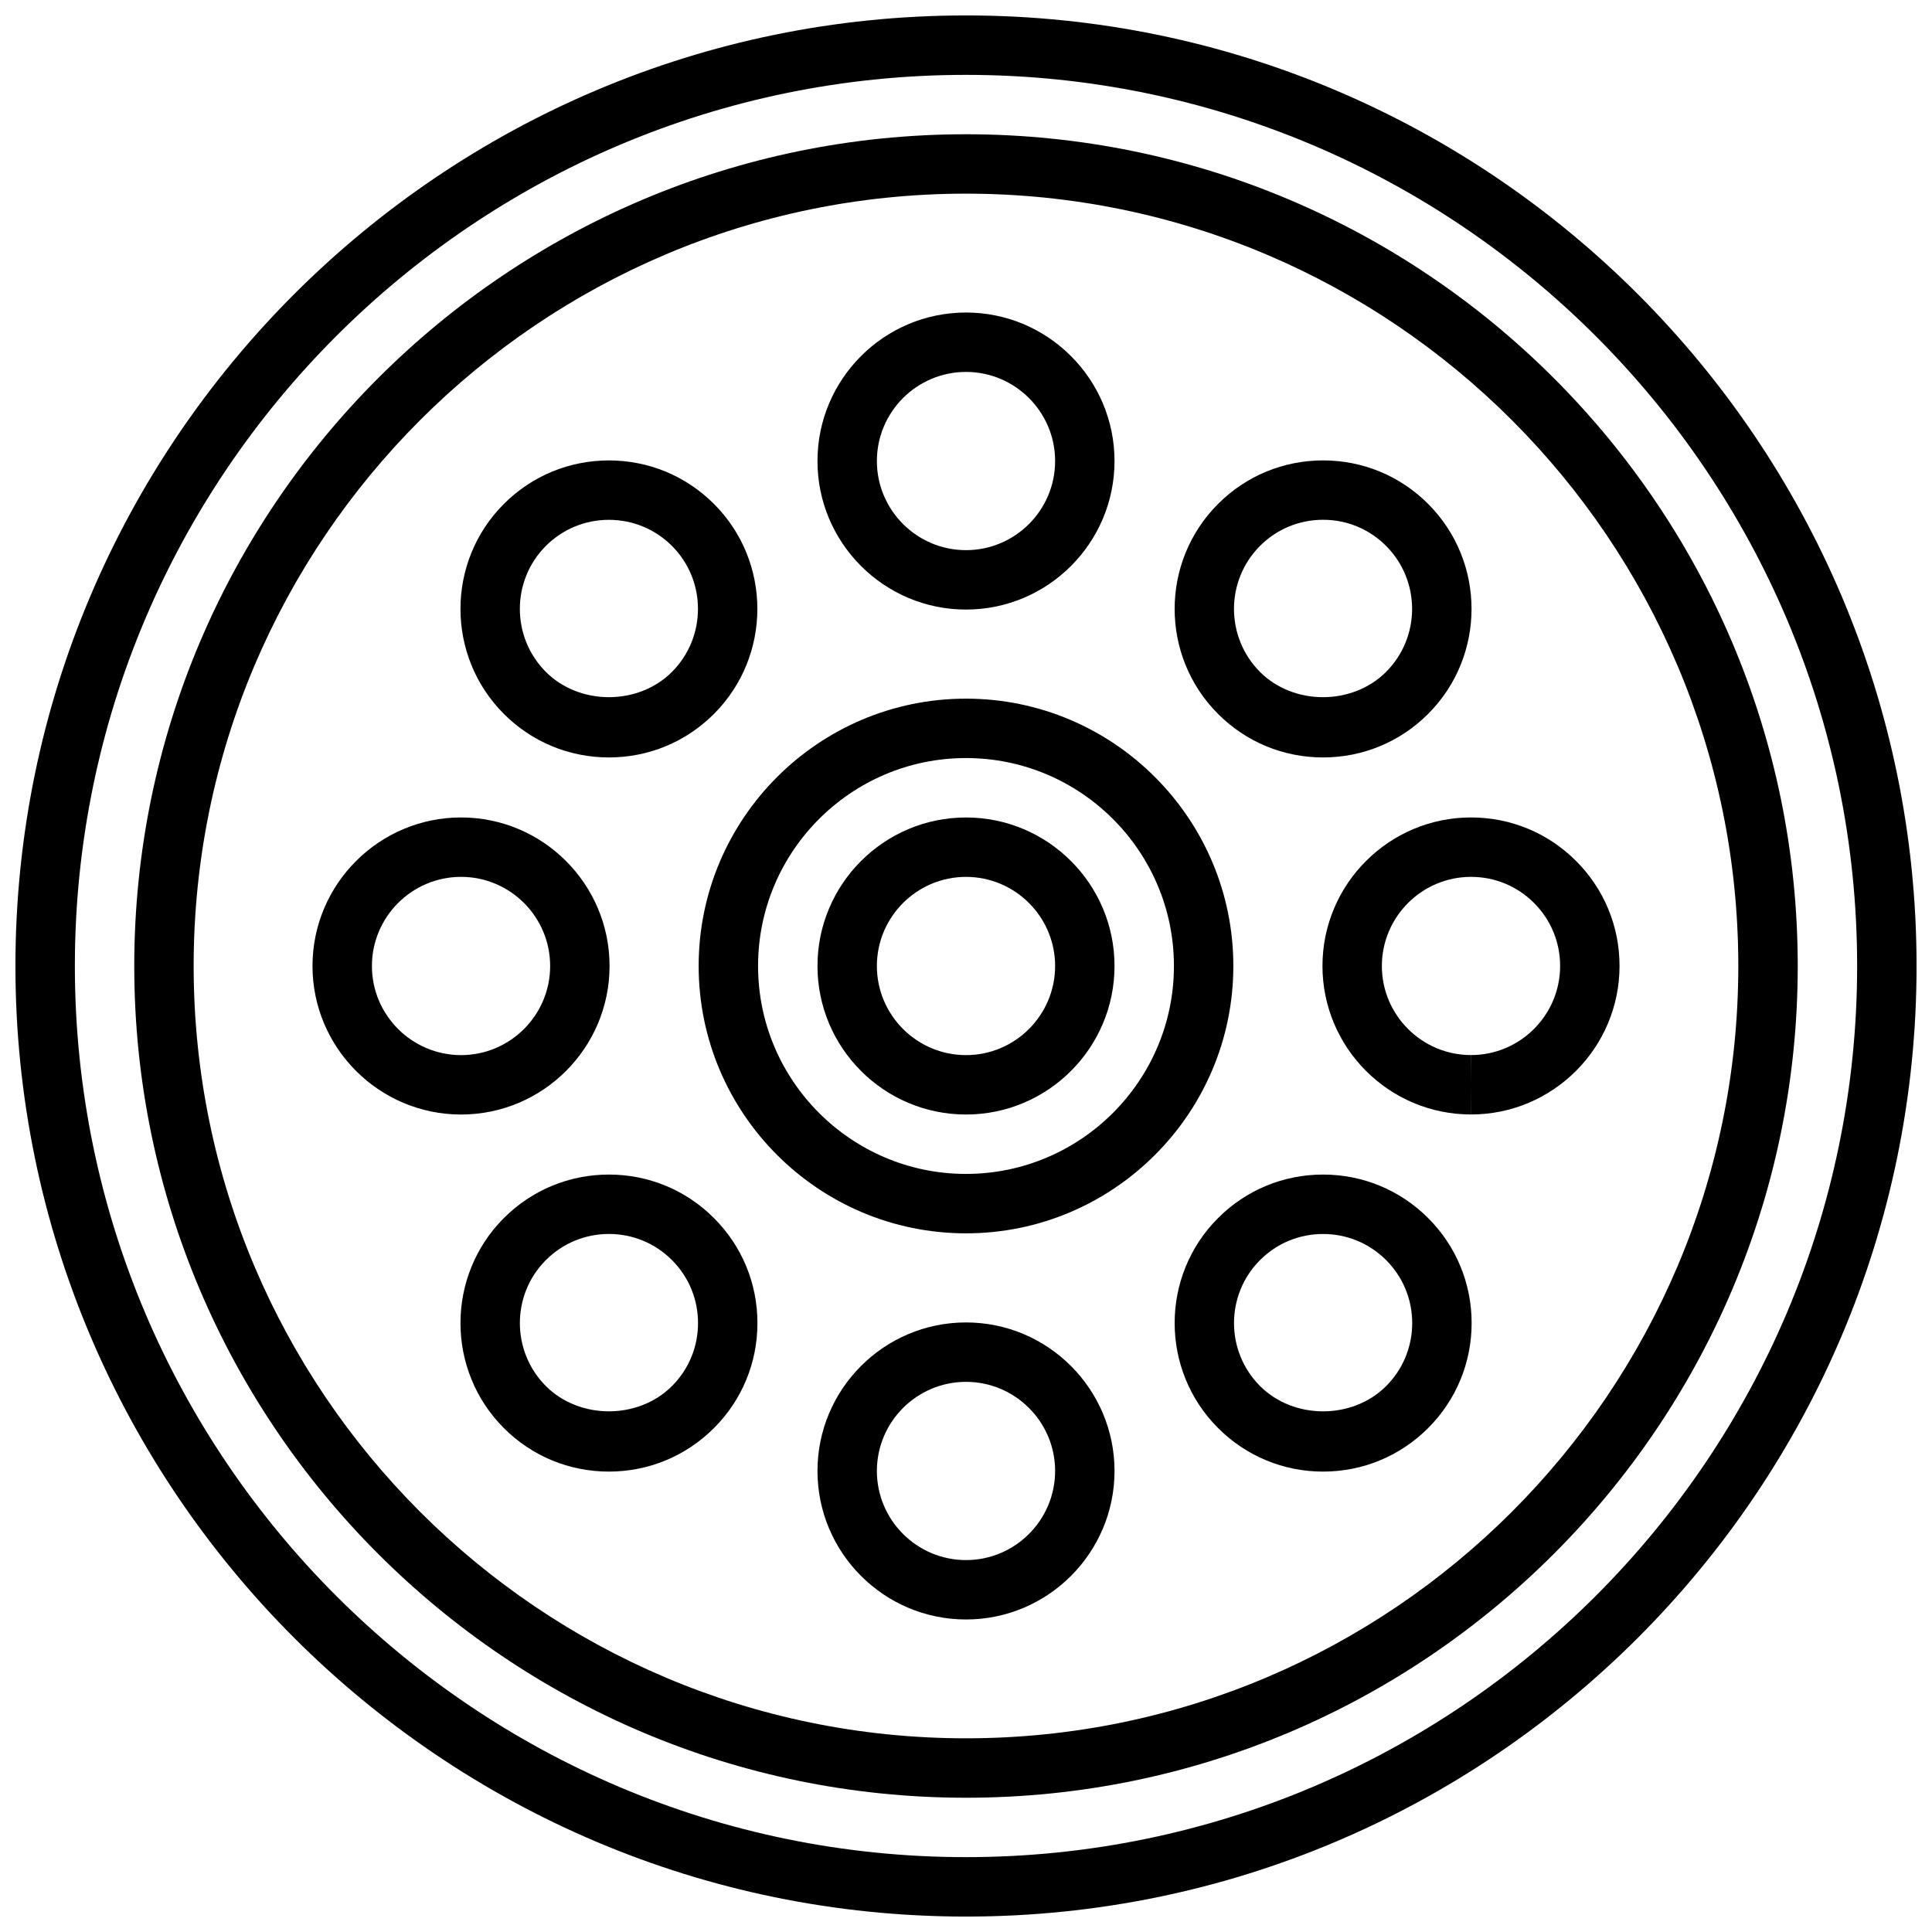 <?xml version="1.0" encoding="UTF-8"?>
<!-- Uploaded to: SVG Repo, www.svgrepo.com, Generator: SVG Repo Mixer Tools -->
<svg width="800px" height="800px" version="1.1" viewBox="144 144 512 512" xmlns="http://www.w3.org/2000/svg">
 <defs>
  <clipPath id="a">
   <path d="m148.09 148.09h503.81v503.81h-503.81z"/>
  </clipPath>
 </defs>
 <g clip-path="url(#a)">
  <path d="m400 148.09c-138.9 0-251.91 113-251.91 251.91s113 251.91 251.91 251.91 251.91-113 251.91-251.91c-0.004-138.9-113.01-251.91-251.91-251.91zm0 488.07c-130.22 0-236.16-105.94-236.16-236.16s105.95-236.16 236.16-236.16 236.16 105.94 236.16 236.16c0 130.22-105.94 236.16-236.16 236.16z"/>
 </g>
 <path d="m400 179.58c-121.54 0-220.42 98.871-220.42 220.42 0 121.54 98.879 220.42 220.42 220.42 121.54 0 220.42-98.879 220.42-220.42-0.004-121.54-98.883-220.42-220.42-220.42zm0 425.09c-112.86 0-204.68-91.812-204.68-204.67 0-112.86 91.82-204.68 204.68-204.68 112.86 0 204.67 91.82 204.67 204.67 0 112.86-91.812 204.68-204.67 204.68z"/>
 <path d="m400 305.54c21.703 0 39.359-17.656 39.359-39.359s-17.656-39.359-39.359-39.359-39.359 17.656-39.359 39.359c-0.004 21.703 17.656 39.359 39.359 39.359zm0-62.977c13.02 0 23.617 10.598 23.617 23.617s-10.598 23.617-23.617 23.617-23.617-10.598-23.617-23.617c0-13.023 10.594-23.617 23.617-23.617z"/>
 <path d="m400 494.46c-21.703 0-39.359 17.656-39.359 39.359 0 21.703 17.656 39.359 39.359 39.359s39.359-17.656 39.359-39.359c0-21.699-17.656-39.359-39.359-39.359zm0 62.977c-13.02 0-23.617-10.598-23.617-23.617 0-13.02 10.598-23.617 23.617-23.617s23.617 10.598 23.617 23.617c-0.004 13.023-10.598 23.617-23.617 23.617z"/>
 <path d="m305.37 344.73c10.508 0 20.395-4.094 27.828-11.523 15.344-15.352 15.352-40.32 0.008-55.664-7.438-7.43-17.32-11.523-27.836-11.523-10.516 0-20.395 4.094-27.836 11.523-15.344 15.344-15.336 40.312 0.008 55.664 7.434 7.43 17.32 11.523 27.828 11.523zm-16.703-56.059c4.465-4.457 10.391-6.91 16.703-6.91s12.242 2.457 16.703 6.91c9.203 9.203 9.195 24.191-0.008 33.402-8.918 8.918-24.473 8.918-33.395 0-9.199-9.211-9.207-24.199-0.004-33.402z"/>
 <path d="m494.63 455.27c-10.516 0-20.395 4.094-27.828 11.523-15.344 15.344-15.344 40.312 0.008 55.664 7.43 7.43 17.32 11.531 27.828 11.531 10.508 0 20.395-4.102 27.828-11.531 7.43-7.43 11.531-17.32 11.531-27.836s-4.102-20.402-11.531-27.828c-7.441-7.43-17.328-11.523-27.836-11.523zm16.703 56.062c-8.918 8.918-24.473 8.918-33.395 0-9.211-9.211-9.219-24.191-0.008-33.402 4.457-4.457 10.383-6.91 16.695-6.91s12.25 2.457 16.703 6.91c4.457 4.457 6.918 10.391 6.918 16.695 0 6.309-2.457 12.242-6.914 16.707z"/>
 <path d="m266.18 439.36c21.703 0 39.359-17.656 39.359-39.359 0-21.695-17.648-39.359-39.352-39.367-21.711 0.004-39.371 17.664-39.371 39.367 0 21.695 17.66 39.352 39.363 39.359zm-23.617-39.359c0-13.02 10.598-23.617 23.617-23.625 13.02 0 23.617 10.605 23.617 23.625s-10.598 23.617-23.617 23.617c-13.023-0.012-23.617-10.605-23.617-23.617z"/>
 <path d="m561.67 372.16c-7.441-7.434-17.328-11.527-27.844-11.527-21.703 0-39.359 17.664-39.359 39.359 0 21.695 17.648 39.352 39.359 39.352l0.023-7.871v7.871c21.688 0 39.336-17.648 39.344-39.352 0.008-10.508-4.094-20.395-11.523-27.832zm-27.82 51.441-0.008 7.871-0.023-7.871c-13.016 0-23.609-10.594-23.609-23.605 0-13.02 10.605-23.617 23.625-23.617 6.312 0 12.242 2.457 16.703 6.918 4.457 4.465 6.91 10.391 6.91 16.695-0.008 13.016-10.594 23.609-23.598 23.609z"/>
 <path d="m305.37 455.27c-10.508 0-20.395 4.094-27.836 11.523-15.336 15.352-15.336 40.32 0 55.672 7.43 7.43 17.312 11.523 27.828 11.523s20.402-4.102 27.844-11.531c7.43-7.43 11.523-17.312 11.523-27.828s-4.094-20.395-11.523-27.828c-7.438-7.438-17.324-11.531-27.836-11.531zm16.707 56.055c-8.918 8.918-24.488 8.926-33.402 0.008-9.203-9.211-9.203-24.199-0.008-33.402 4.465-4.457 10.398-6.918 16.703-6.918 6.305 0 12.242 2.457 16.703 6.918 4.457 4.457 6.91 10.383 6.91 16.695 0.004 6.309-2.453 12.234-6.906 16.699z"/>
 <path d="m494.62 344.73c10.516 0 20.414-4.102 27.844-11.531 15.344-15.344 15.344-40.312 0.008-55.656-7.43-7.438-17.32-11.531-27.836-11.531s-20.414 4.102-27.836 11.531c-15.344 15.352-15.344 40.32 0 55.664 7.422 7.43 17.309 11.523 27.82 11.523zm-16.699-56.066c4.457-4.457 10.391-6.918 16.703-6.918s12.242 2.457 16.695 6.918c9.203 9.211 9.203 24.191 0 33.402-8.926 8.918-24.48 8.934-33.402 0.008-9.195-9.211-9.195-24.199 0.004-33.41z"/>
 <path d="m400 329.15c-39.062 0-70.848 31.789-70.848 70.848 0 39.07 31.789 70.848 70.848 70.848 39.07 0 70.848-31.781 70.848-70.848 0-39.059-31.781-70.848-70.848-70.848zm0 125.95c-30.387 0-55.105-24.727-55.105-55.105 0-30.387 24.719-55.105 55.105-55.105 30.379 0 55.105 24.719 55.105 55.105-0.004 30.379-24.73 55.105-55.105 55.105z"/>
 <path d="m400 360.64c-21.703 0-39.359 17.656-39.359 39.359s17.656 39.359 39.359 39.359 39.359-17.656 39.359-39.359c0-21.699-17.656-39.359-39.359-39.359zm0 62.977c-13.02 0-23.617-10.598-23.617-23.617 0-13.02 10.598-23.617 23.617-23.617s23.617 10.598 23.617 23.617c-0.004 13.023-10.598 23.617-23.617 23.617z"/>
</svg>